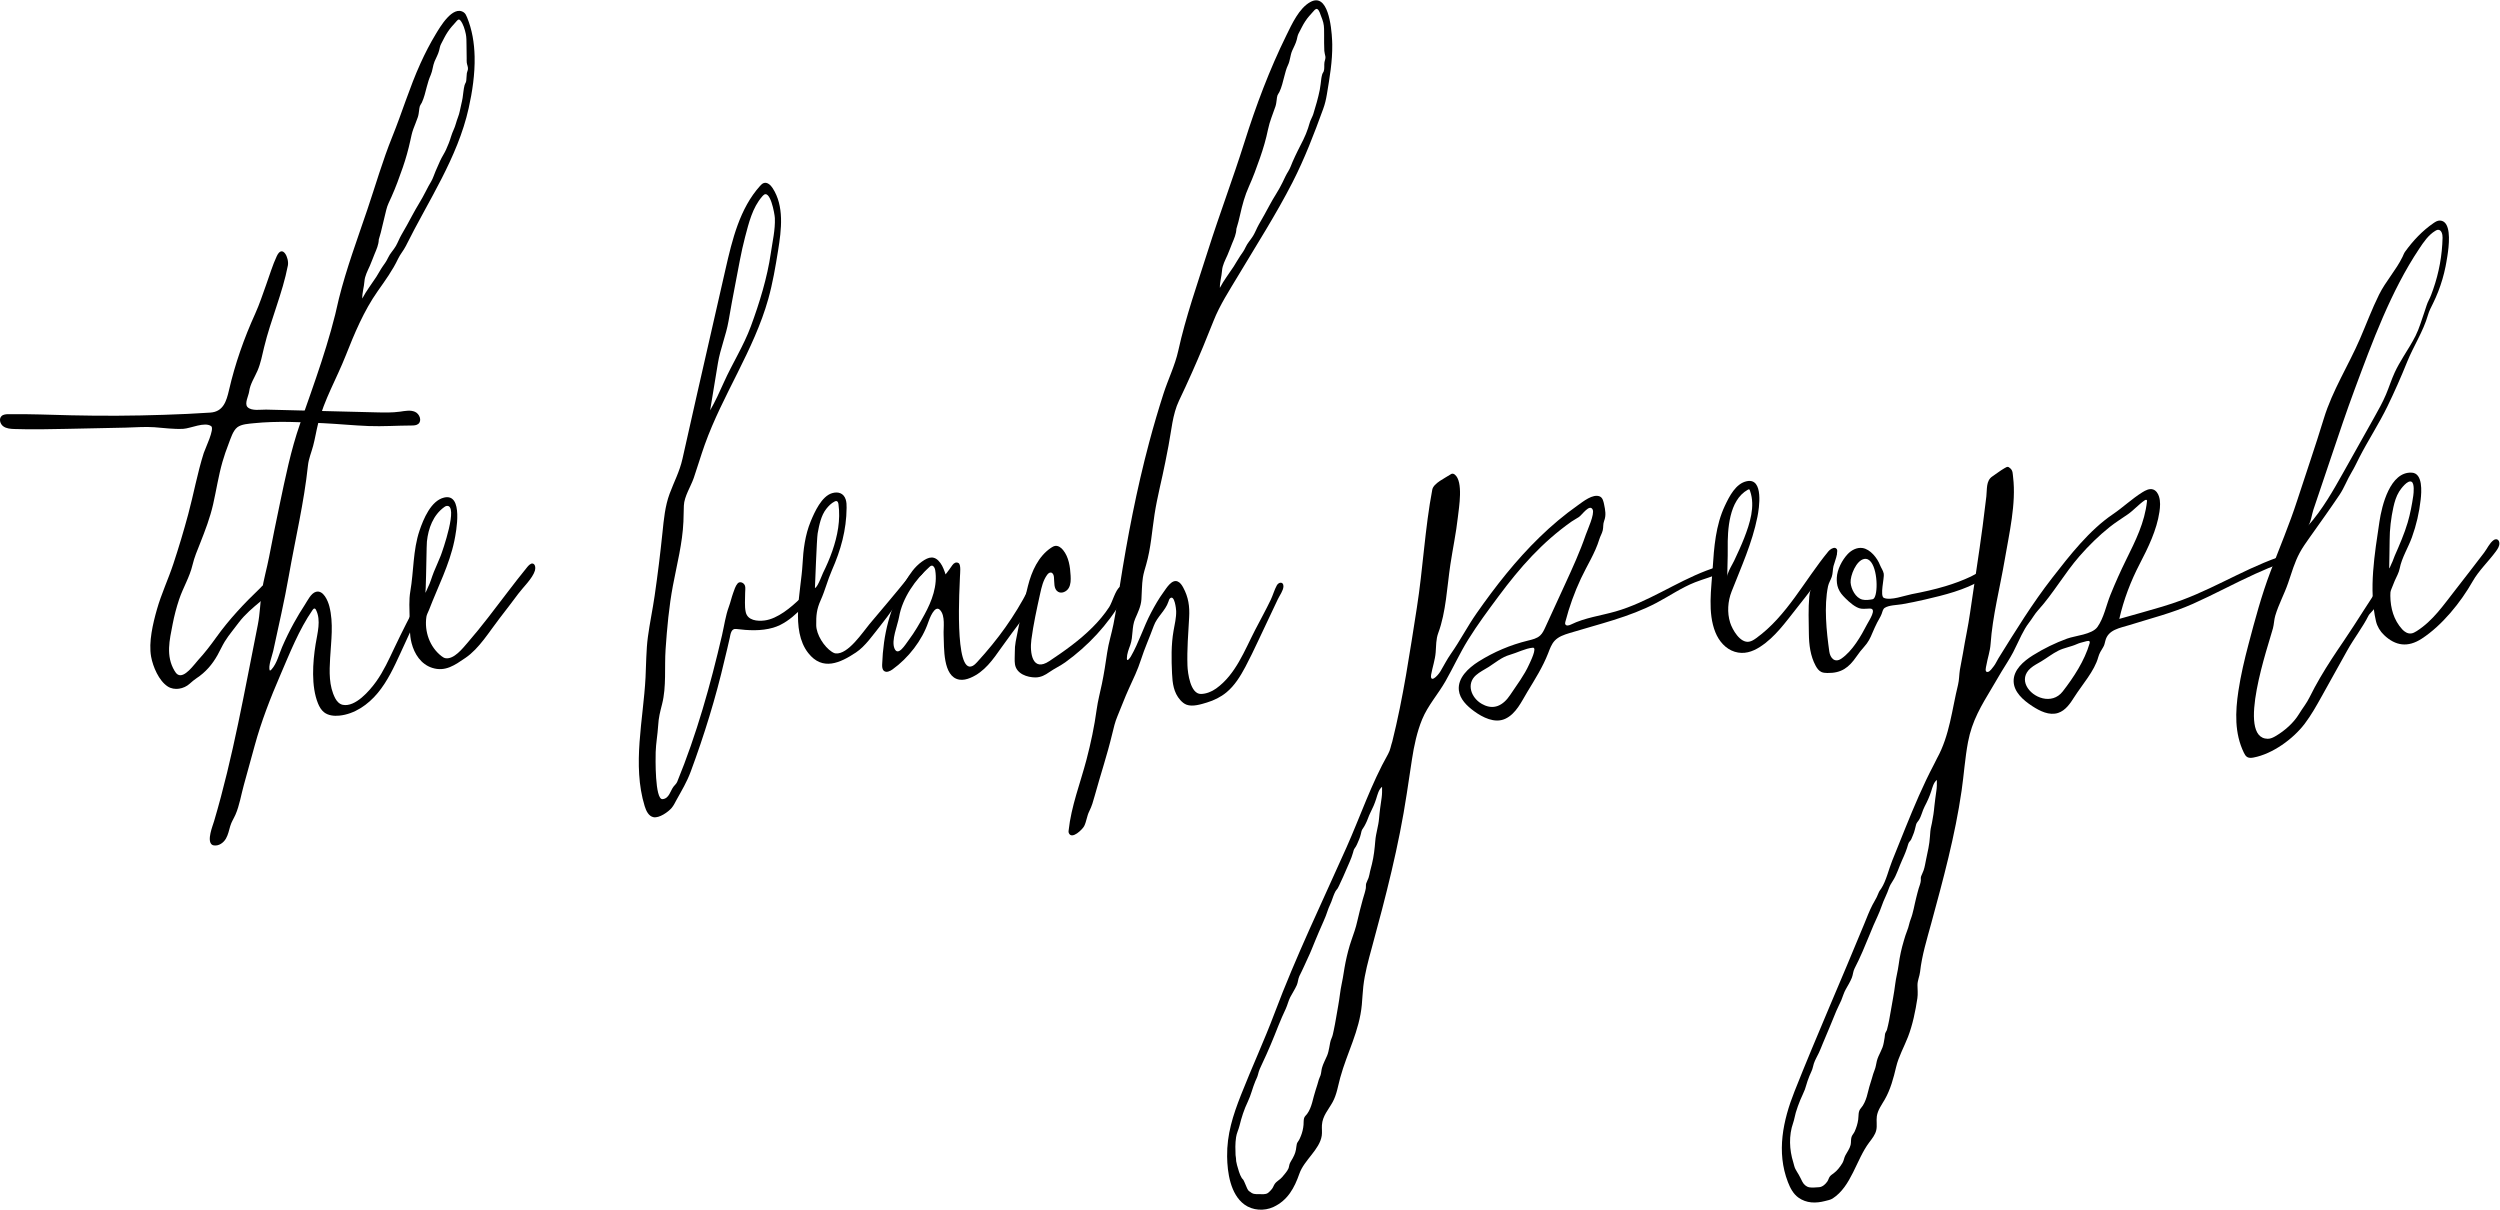 <?xml version="1.0" encoding="UTF-8" standalone="no"?>
<svg
   xmlns:dc="http://purl.org/dc/elements/1.1/"
   xmlns:cc="http://creativecommons.org/ns#"
   xmlns:rdf="http://www.w3.org/1999/02/22-rdf-syntax-ns#"
   xmlns:svg="http://www.w3.org/2000/svg"
   xmlns="http://www.w3.org/2000/svg"
   xmlns:sodipodi="http://sodipodi.sourceforge.net/DTD/sodipodi-0.dtd"
   xmlns:inkscape="http://www.inkscape.org/namespaces/inkscape"
   version="1.1"
   id="svg2"
   xml:space="preserve"
   width="912.68"
   height="441.627"
   viewBox="0 0 912.68 441.627"
   sodipodi:docname="../thebeachpeople_logo_white.html"><defs
     id="defs6" /><sodipodi:namedview
     pagecolor="#ffffff"
     bordercolor="#666666"
     borderopacity="1"
     objecttolerance="10"
     gridtolerance="10"
     guidetolerance="10"
     inkscape:pageopacity="0"
     inkscape:pageshadow="2"
     inkscape:window-width="640"
     inkscape:window-height="480"
     id="namedview4" /><g
     id="g10"
     inkscape:groupmode="layer"
     inkscape:label="ink_ext_XXXXXX"
     transform="matrix(1.333,0,0,-1.333,0,441.627)"><g
       id="g12"
       transform="scale(0.1)"><path
         d="m 485.176,1426.62 c 0.297,0.03 0.621,0.01 0.914,0.06 -0.117,-0.2 -0.383,-0.38 -0.445,-0.58 -0.055,0.23 -0.325,0.35 -0.469,0.52 z m 664.644,743.07 c -2.02,6.56 -6.99,12.74 -13.33,15.51 -12.65,5.52 -27.15,2.32 -40.82,0.42 -21.65,-3 -43.62,-2.46 -65.47,-1.92 -67.329,1.69 -134.657,3.37 -201.989,5.05 -33.148,0.83 -66.293,1.65 -99.438,2.48 -14.16,0.35 -39.941,-4.64 -50.953,7 -8.965,9.48 3.078,30.97 4.582,42.66 2.645,20.55 14.883,38.33 22.907,57 8.781,20.45 12.808,42.56 18.039,64.2 18.187,75.3 50.433,147.9 65.086,223.79 3.925,20.33 -14.684,59.41 -30.461,25.54 -11.618,-24.94 -19.278,-51.31 -28.629,-77.1 -9.692,-26.71 -18.524,-54.25 -30.262,-80.12 -30.648,-67.54 -55.211,-137.24 -71.848,-209.45 -7.054,-30.62 -15.746,-59.25 -51.082,-61.71 -42.32,-2.93 -84.761,-4.67 -127.156,-6.1 -84.82,-2.86 -169.73,-3.3 -254.574,-1.31 -56.93,1.33 -113.848,3.75 -170.785,3.08 -6.836,-0.08 -14.355,-0.47 -19.332,-5.15 -7.863,-7.41 -4.129,-21.62 4.57,-28.03 8.703,-6.4 20.203,-7.13 30.996,-7.49 47.164,-1.57 94.367,-0.59 141.539,0.4 54.145,1.13 108.285,2.27 162.434,3.4 26.078,0.55 52.969,2.94 78.937,1.09 26.285,-1.87 52.567,-5.78 79.137,-4.38 20.02,1.06 58.789,20.04 76.477,7.33 9.988,-7.22 -16.614,-61.85 -20.301,-73.45 -17.449,-54.9 -27.563,-111.97 -42.528,-167.61 -12.289,-45.68 -25.871,-91.02 -40.707,-135.94 -13.863,-41.95 -33.015,-82.37 -45.031,-124.88 -10.879,-38.23 -23.187,-89.49 -15.961,-129.38 4.965,-27.42 21.246,-65.98 45.524,-81.68 18.222,-11.79 44.324,-6.89 60.023,7.49 5.723,5.25 12.801,11.13 18.777,15.06 24.856,16.34 43.231,37.7 57.75,63.72 6.731,12.05 12.325,24.73 19.473,36.52 6.106,10.08 13.289,19.45 20.465,28.78 6.059,7.89 12.117,15.8 18.184,23.69 17.82,23.21 37.664,39.57 59.843,58.09 5.434,4.54 12.907,9.24 17.309,14.84 4.023,5.11 3.39,14.72 0.84,20.89 -1.899,4.61 -3.453,8.35 -8.434,8.29 -5.203,-0.05 -7.25,-4.32 -10.984,-7.89 -43.969,-42.01 -84.918,-85.53 -120.449,-135.1 -15.473,-21.59 -31.657,-42.76 -49.696,-62.28 -10.262,-11.1 -37.429,-50.76 -55.777,-39.26 -3.75,2.36 -6.356,6.13 -8.625,9.93 -24.5,40.97 -13.723,84.16 -5.25,127.95 4.426,22.85 10.332,45.59 17.726,67.66 11.063,33.01 28.922,61.11 36.844,94.98 4.774,20.37 13.117,39.7 20.809,59.16 13.851,35.06 27.172,69.79 35.551,106.66 8.761,38.57 14.589,77.8 25.484,115.88 4.812,16.84 10.609,33.39 16.937,49.72 5.274,13.62 11.778,35.87 23.84,45.12 11.352,8.72 31.637,9.7 45.282,11.11 62.472,6.46 129.375,3.08 192.05,-0.04 40.688,-2.04 81.254,-6.1 121.967,-7.68 39.22,-1.52 78.24,1.33 117.41,1.46 6.56,0.02 13.65,0.22 18.78,4.29 5.39,4.29 6.31,11.19 4.3,17.71"
         style="fill:#000000;fill-opacity:1;fill-rule:nonzero;stroke:none"
         id="path14" /><path
         d="m 1037.42,2657.13 c -0.04,-1.37 0.33,1.05 0,0 v 0"
         style="fill:#000000;fill-opacity:1;fill-rule:nonzero;stroke:none"
         id="path16" /><path
         d="m 907.859,1598.8 c -0.129,-0.52 -0.312,-0.96 -0.492,-1.41 0.156,0.47 0.356,0.93 0.492,1.41 z m 372.921,1514.58 c 0.01,0.04 0.03,0.08 0.04,0.12 -0.02,-0.06 -0.03,-0.13 -0.05,-0.2 0.01,0.03 0.01,0.05 0.01,0.08 z m -49.85,121.96 c 0.72,1.09 1.45,2.09 2.17,2.95 -0.75,-0.97 -1.44,-1.97 -2.17,-2.95 z m 47.65,-122.69 c -0.59,-3.88 -0.61,-8 -0.97,-11.92 -0.39,-4.26 -0.24,-9.43 -1.8,-13.18 -1.15,-2.78 -2.61,-4.53 -3.41,-7.61 -2.98,-11.44 -3.61,-23.5 -5.46,-35.18 -1.92,-12.11 -5.47,-23.81 -7.67,-35.85 -2.08,-11.43 -7.61,-22.46 -10.57,-33.94 -3.17,-12.27 -9.67,-23.32 -13.28,-35.65 -3.58,-12.21 -8.58,-24.75 -13.89,-36.36 -4.67,-10.18 -11.24,-19.69 -15.97,-30.02 -4.34,-9.46 -8.38,-19.02 -12.57,-28.54 -4.08,-9.25 -7.03,-19.96 -12.22,-28.58 -4.93,-8.21 -9.97,-17.32 -14.38,-26.27 -11.21,-22.75 -25.34,-43.57 -37.12,-65.96 -9.51,-18.09 -19.39,-35.78 -29.71,-53.46 -5.8,-9.93 -9.74,-20.96 -15.4,-30.84 -6.53,-11.41 -15.9,-20.18 -21.47,-32.4 -4.34,-9.52 -9.26,-15.91 -14.91,-23.98 -6.16,-8.81 -11.15,-18.87 -17.04,-27.94 -12.86,-19.8 -27.69,-38.55 -38.568,-59.56 -0.418,15.93 4.805,31.13 5.906,46.88 1.086,15.47 8.812,29.05 14.992,43.08 4.59,10.4 8.31,21.27 12.73,31.86 5.38,12.91 11.28,25.75 11.62,39.9 4.13,12.73 7.21,25.39 10.16,38.49 3.22,14.31 7.13,28.43 10.33,42.71 2.8,12.45 9.08,24.1 14.25,35.67 11.79,26.38 21.63,53.48 31.07,80.7 8.32,24 15,48.21 20.48,73.03 2.45,11.14 4.37,21.28 8.31,32.01 3.99,10.88 8.66,21.62 12.36,32.6 1.96,5.82 2.59,11.95 3.41,18.04 0.54,4 0.81,8.57 2.17,12.3 1.19,3.31 3.78,6.07 5.27,9.24 6.23,13.29 9.86,28.92 13.57,43.23 3.01,11.59 6.17,21.95 10.91,32.69 5.15,11.66 5.5,25.02 10.39,36.78 4.25,10.25 9.88,19.55 12.63,30.42 1.63,6.42 2.14,11.65 5.22,17.49 3.16,5.99 6.25,12.13 9.37,18.08 5.38,10.26 11.95,20.31 19.49,29.13 3.25,3.8 7.04,8.17 10.66,11.97 4.14,4.35 8.06,11.52 13.18,5.62 7.86,-9.09 12.69,-25.72 15.1,-37.41 1.96,-9.53 1.77,-19.22 1.89,-28.88 0.16,-12.72 0.32,-25.43 0.48,-38.15 0.04,-3.72 -0.24,-7.62 0.21,-11.32 0.71,-5.92 3.89,-11.84 3.3,-17.8 -0.37,-3.71 -2.48,-7.38 -3.05,-11.12 z m 21.28,45.44 c -0.85,37.11 -6.81,73.68 -20.66,107.37 -2.12,5.16 -4.47,10.62 -9.1,13.74 -30.21,20.35 -65.37,-40.97 -76.53,-59.37 -15.67,-25.85 -29.46,-52.8 -41.97,-80.3 -29.87,-65.67 -50.41,-134.78 -77.43,-201.48 -25.98,-64.15 -45.77,-132.96 -68.04,-198.89 -27.126,-80.29 -57.278,-161.26 -77.833,-243.49 -25.016,-116.96 -67.469,-231.45 -106.699,-343.82 -25.188,-72.13 -40.039,-146.79 -55.813,-221.45 -10.023,-47.42 -19.609,-94.94 -28.758,-142.54 -6.004,-31.2 -15.007,-61.8 -19.828,-93.24 -4.754,-31.01 -4.89,-61.81 -11.101,-92.81 -36,-179.73 -67.496,-360.9 -119.703,-537.58 -3.856,-13.07 -20.399,-52.91 -6.192,-64.339 1.559,-1.25 3.551,-1.84 5.527,-2.153 13.336,-2.168 26.442,7.012 33.137,18.762 6.071,10.64 8.309,22.46 11.707,34.08 3.446,11.77 9.719,20.74 14.496,31.71 10.828,24.83 15.465,54.65 22.743,80.76 10.003,35.9 19.898,71.83 29.679,107.78 18.078,66.4 43.156,130.66 70.418,193.76 26.16,60.56 50.731,123.67 88.356,178.15 1.312,1.9 3.152,4.03 5.437,3.66 1.852,-0.29 3.008,-2.12 3.844,-3.79 14.238,-28.66 3.867,-62.62 -1.188,-94.22 -7.851,-49.08 -12.519,-115.06 6.614,-161.9 3.754,-9.19 8.855,-18.16 16.672,-24.26 11.5,-8.99 27.207,-10.55 41.73,-9.1 41.629,4.15 78.675,29.95 105.345,62.18 26.67,32.23 44.45,70.73 61.93,108.74 17.09,37.14 34.17,74.28 51.26,111.42 8.06,17.53 16.21,35.36 18.91,54.45 -9.36,-1.65 -15.13,-10.87 -19.66,-19.22 -23.58,-43.49 -45.98,-87.61 -67.16,-132.32 -14.99,-31.62 -29.49,-63.75 -49.89,-92.19 -17.56,-24.47 -56.715,-70.46 -91.301,-63.46 -9.118,1.85 -16.153,9.34 -20.5,17.57 -17.93,33.92 -16.258,73.52 -14.149,110.62 2.676,47.05 9.781,95.17 -2.144,141.62 -3.766,14.67 -16.227,45.3 -36.664,39.68 -13.676,-3.77 -23.227,-24.49 -30.282,-35.24 -10.75,-16.39 -20.863,-33.21 -30.308,-50.39 -11.785,-21.41 -22.532,-43.39 -32.196,-65.85 -8.507,-19.77 -13.875,-43.81 -28.265,-60.37 -1.598,-1.82 -2.774,-3.3 -5.063,-4.03 -5.992,10.05 6.45,41.72 9.039,53.77 14.789,68.88 30.645,136.89 42.821,206.3 17.554,100.09 41.711,200.78 52.277,301.48 1.984,18.96 9.305,35.59 14.168,53.81 5.453,20.43 8.625,41.39 13.84,61.88 16.402,64.5 50.711,122.99 75.027,184.59 24.067,60.95 49.973,123.35 87.84,177.21 20.18,28.69 41.13,57.31 56.04,89.04 5.83,12.39 15.12,22.66 21.2,34.91 61.4,123.81 141.67,240.74 172.16,377.73 9.94,44.62 17.3,93.28 16.21,141.03"
         style="fill:#000000;fill-opacity:1;fill-rule:nonzero;stroke:none"
         id="path18" /><path
         d="m 1168.47,1812.6 c 0.23,8.69 0.47,14.99 0.72,17.37 3.86,36.13 17.05,72.25 47.4,94.27 2.05,1.49 4.25,2.93 6.75,3.24 33.38,4.03 -11.66,-124.48 -16.41,-136.54 -5.86,-14.87 -12.62,-29.37 -18.68,-44.16 -5.81,-14.17 -9.54,-29.7 -16.65,-43.28 -1.13,-2.15 -5.75,-13.95 -6.9,-14.18 1.8,0.37 2.74,84.99 3.77,123.28 z m 290.2,-42.91 c -5.11,0.92 -11.25,-5.51 -14.29,-9.22 -36.89,-45.11 -71.28,-92.18 -107.08,-138.14 -18.51,-23.77 -37.4,-47.28 -57.17,-70.02 -12.95,-14.9 -36.89,-45.64 -59.93,-41.94 -4.05,0.65 -7.6,3.02 -10.86,5.52 -32.55,24.96 -47.45,67.83 -41.54,108.02 0.94,6.4 4.86,12.66 7.2,18.79 24.01,62.72 55.71,123.2 69.4,189.42 4.88,23.61 25.67,130.97 -28.15,118.22 -36.11,-8.57 -56.74,-59.2 -67.32,-90.56 -18.19,-53.84 -15.58,-111.04 -25.15,-166.14 -4.17,-23.98 -2.25,-48.9 -1.94,-73.31 0.28,-22.9 -0.35,-46.43 5.36,-68.53 7.7,-29.84 25.68,-57.95 56.42,-67.81 36.33,-11.66 62.67,8.03 91.13,27.29 37.72,25.52 65.67,72.58 93.28,108.11 17.3,22.27 34.38,44.71 51.23,67.33 13.47,18.07 39.08,41.94 45.67,63.35 1.84,6.1 1.93,18.14 -6.26,19.62"
         style="fill:#000000;fill-opacity:1;fill-rule:nonzero;stroke:none"
         id="path20" /><path
         d="m 1792.38,1075.77 c 0.04,0 0.07,0 0.1,0 -0.01,-0.02 -0.04,-0.02 -0.04,-0.04 -0.02,0.02 -0.05,0.03 -0.06,0.04 z m 78.28,835.2 c 0.04,0.95 0.09,1.9 0.14,2.85 -0.01,-0.03 0,-0.06 0,-0.09 -0.02,-0.92 -0.11,-1.84 -0.14,-2.76 z m 216.71,863.88 c 0.7,0.81 1.42,1.61 2.15,2.41 19.48,21.24 32.17,-50.25 32.61,-61.48 1.28,-32.35 -6.47,-64.25 -11.06,-96.06 -9.7,-67.14 -31.22,-136.91 -54.71,-200.45 -19.92,-53.85 -50.55,-101.35 -73.87,-153.42 -11.68,-26.09 -23.36,-51.85 -37.6,-76.64 7.09,43.02 14.17,86.04 21.26,129.06 6.55,39.76 22.34,76.39 29.18,115.71 5.91,34.02 11.98,68 18.69,101.87 8.47,42.79 15.4,85.95 26.6,128.16 10.22,38.51 19.95,80.06 46.75,110.84 z m 141.18,-1078.03 c -3.26,21.96 -31.47,-17.68 -36.72,-22.76 -24.82,-24.01 -62.03,-55.71 -97.68,-60.3 -20.03,-2.58 -46.57,-0.19 -51.76,22.77 -3.75,16.56 -1.46,35.5 -1.67,52.37 -0.08,5.72 1.34,13.85 -0.25,19.41 -2.43,8.55 -13.97,13.99 -20.35,6.81 -5.9,-6.63 -9.39,-18.24 -12.37,-26.55 -4.4,-12.3 -7.06,-24.9 -11.57,-37.08 -9.2,-24.85 -12.7,-51.89 -18.68,-77.64 -31.77,-136.86 -69.62,-272.02 -122.87,-402.03 -2.19,-5.33 -6.55,-8.6 -9.95,-13.03 -8.94,-11.62 -12.05,-33.01 -30.28,-34.4 -21.14,-1.61 -19.16,113.45 -18.7,128.86 0.71,24.15 5.31,47.95 6.74,72.05 1.36,23.15 5.26,37.55 10.86,59.6 12.12,47.65 6.18,100.85 9.53,149.74 3.99,58.13 9.25,116.88 20.02,174.17 10.97,58.38 26.25,116.06 28.83,175.69 0.63,14.59 0.67,29.18 1.2,43.75 0.9,25.02 19.03,52.36 27.17,75.98 10.37,30.1 19.24,60.7 29.95,90.69 48.94,136.98 134.94,259.46 174.13,399.54 12.14,43.38 19.61,87.91 26.79,132.38 9.35,57.87 17.05,121.88 -14.92,171.02 -5.41,8.32 -14.38,16.82 -23.88,13.98 -4.25,-1.28 -7.52,-4.62 -10.49,-7.92 -55.74,-61.89 -76.17,-146.94 -94.68,-228.16 -25.9,-113.69 -52.55,-229.97 -78.56,-344.69 -13.19,-58.14 -26.3,-116.29 -39.28,-174.47 -7.82,-35.02 -23.05,-62.87 -35.24,-95.79 -12.5,-33.76 -15.84,-70.13 -19.5,-105.68 -5.97,-58.06 -13.14,-115.99 -21.5,-173.75 -5.46,-37.72 -13.48,-75.02 -18.51,-112.8 -4.85,-36.55 -4.53,-74.07 -6.44,-110.96 -5.93,-115.06 -36.95,-239.42 -2.36,-352.31 3.99,-13.04 10.87,-27.72 24.24,-30.35 15.57,-3.06 40.19,14.2 49.77,25.54 5.57,6.59 9.31,14.81 13.42,22.24 14.2,25.58 28.19,48.78 38.49,76.54 37.18,100.23 68.91,203.01 93.02,307.18 4.61,19.94 9.93,39.63 14.07,59.61 2.14,10.32 3.84,26.09 17.48,24.38 33.44,-4.17 68.49,-6.07 101.24,3.45 26.19,7.62 48.86,24.74 68.38,43.27 13.55,12.87 45.94,39.11 42.88,59.65"
         style="fill:#000000;fill-opacity:1;fill-rule:nonzero;stroke:none"
         id="path22" /><path
         d="m 2449.02,1650.8 c 0.08,0.12 0.15,0.24 0.22,0.35 -0.04,-0.06 -0.07,-0.14 -0.11,-0.21 -0.04,-0.04 -0.08,-0.09 -0.11,-0.14 z m -202.34,75.64 c -4.66,-10.89 -10.45,-22.78 -14.81,-23.85 0.13,0.03 4.96,135.9 7.47,149.67 4.15,22.77 9.29,48.94 23.64,67.14 6.36,8.06 13.47,15.4 22.75,20.12 1.71,0.87 3.63,1.67 5.5,1.23 3.41,-0.79 4.61,-4.96 5.09,-8.43 6.01,-43.26 -2.58,-87.27 -16.74,-128.14 -7.17,-20.69 -15.94,-40.81 -25.65,-60.43 -1.3,-2.64 -4,-9.73 -7.25,-17.31 z m 284.19,44.38 c -4.09,-0.44 -11.47,-3.73 -13.82,-6.61 -9.98,-12.24 -18.53,-19.2 -28.43,-31.51 -35.01,-43.53 -71.24,-86.04 -107.22,-128.76 -18.13,-21.54 -58.81,-84.18 -92.83,-80.4 -3.64,0.4 -6.98,2.18 -10.07,4.15 -21.46,13.74 -42.75,47.28 -43.08,73.04 -0.33,26.41 1,43.75 12.23,68.58 12.09,26.77 18.97,55.24 30.77,82.08 24.36,55.39 39.69,109.8 40.19,171.02 0.07,7.73 -0.1,15.61 -2.52,22.95 -5.7,17.36 -20.8,21.92 -37.21,17.05 -28.65,-8.48 -47.87,-51.47 -58.37,-76.74 -15.66,-37.7 -20.5,-77.82 -22.64,-118.2 -3.81,-71.72 -33.71,-179.74 15.62,-242.79 39.2,-50.12 87.78,-27.08 130.74,1.43 25.73,17.06 46.69,48.29 65.87,72.01 26.17,32.35 48.67,67.19 73.55,100.43 7.57,10.13 16.32,18.98 24.25,28.79 5.44,6.72 14,7.75 18.53,15.08 3.44,5.58 9.16,8.37 10.67,14.84 1.4,5.95 3.14,14.57 -6.23,13.56"
         style="fill:#000000;fill-opacity:1;fill-rule:nonzero;stroke:none"
         id="path24" /><path
         d="m 2456.73,1596.78 c -0.04,-1.22 1.25,2.96 0,0 v 0"
         style="fill:#000000;fill-opacity:1;fill-rule:nonzero;stroke:none"
         id="path26" /><path
         d="m 2419.4,1534.61 c 0.13,2.34 0.23,4.67 0.4,7 -0.12,-2.33 -0.26,-4.66 -0.4,-7 z m 119.73,222.44 c 0.25,0.26 0.5,0.5 0.75,0.76 -0.25,-0.25 -0.5,-0.51 -0.75,-0.76 z m 13.99,6.76 c 4.37,-0.92 7.32,-7.1 8.15,-12.17 7,-42.48 -9.22,-84.84 -29.25,-121.54 -13.2,-24.18 -26.93,-48.26 -43.51,-70.3 -9,-11.96 -28.87,-45.82 -38.69,-22.98 -9.61,22.37 8.51,63.61 12.5,86.54 9.09,52.23 44.78,102.97 83.95,137.68 1.21,1.07 2.48,2.16 4.03,2.62 0.99,0.3 1.94,0.33 2.82,0.15 z m 273,-55.49 c -5.4,2.6 -6.84,-4.45 -9.38,-9.37 -38.5,-74.6 -83.4,-136.6 -139.89,-198.39 -3.9,-4.27 -7.92,-8.63 -13.07,-11.27 -51.42,-26.45 -35.25,222.01 -34.66,245.53 0.19,7.57 3.27,31.64 -3.84,36.03 -6.77,4.18 -13.23,-0.29 -16.77,-5.29 -6.17,-8.74 -12.08,-17.37 -18.81,-25.69 -3.66,10.83 -7.41,21.85 -14.11,31.1 -15.78,21.77 -31.87,17.46 -51,3.71 -20.12,-14.47 -33.23,-34.35 -45.83,-55.52 -42.18,-70.88 -59.74,-143.82 -62.74,-225.53 -0.24,-6.59 -0.01,-14.25 5.24,-18.26 6.66,-5.08 16.2,-0.62 23.01,4.27 43.24,31.01 81.09,79.29 98.18,129.77 2.62,7.75 17.38,48.2 31.78,33.3 15.47,-16.01 9.15,-48.92 10.12,-68.87 1.64,-33.25 -2.97,-114.61 43.03,-122.16 10.17,-1.67 20.62,0.89 30.13,4.87 38.77,16.16 61.87,50.08 85.08,82.98 18.77,26.61 38.37,52.61 57.98,78.59 14.94,19.79 43.64,46.5 40.6,74.06 -0.27,2.48 -12.9,15.11 -15.05,16.14"
         style="fill:#000000;fill-opacity:1;fill-rule:nonzero;stroke:none"
         id="path28" /><path
         d="m 3078.26,1703.16 c -1.22,4.69 -4.5,6.62 -11.28,2.37 -11.76,-7.37 -20.91,-42.38 -29.08,-54.92 -13.13,-20.15 -28.77,-38.57 -45.74,-55.59 -35.41,-35.52 -76.59,-64.75 -118.21,-92.48 -46.82,-31.18 -54.03,22.77 -49.31,58.63 5.58,42.4 14.81,84.21 24.02,125.96 3.96,17.92 8.16,36.41 18.94,51.26 2.61,3.59 6.41,7.26 10.8,6.59 5.16,-0.79 7.5,-6.88 8.05,-12.07 1.56,-14.57 -1.3,-32.95 11.23,-40.56 9.86,-5.99 23.52,0.33 29.3,10.33 5.78,9.99 5.74,22.21 5.14,33.74 -1.29,24.72 -4.98,50.78 -20.52,70.04 -5.28,6.54 -12.87,12.44 -21.22,11.51 -4.31,-0.49 -8.2,-2.75 -11.81,-5.17 -34.66,-23.31 -53.2,-64.29 -63.35,-104.8 -12.52,-49.94 -23.92,-101.72 -33.53,-152.27 -1.82,-9.54 -2.48,-19.12 -2.36,-28.79 0.14,-10.72 -1.25,-22.66 0.42,-33.24 4.16,-26.44 33.74,-36 56.5,-36 14.97,0.38 25.78,6.28 37.87,14.74 13.67,9.59 30.01,17.03 43.56,26.82 62.49,45.17 116.41,102.86 155.03,169.69 2,3.45 8.05,24.61 5.55,34.21"
         style="fill:#000000;fill-opacity:1;fill-rule:nonzero;stroke:none"
         id="path30" /><path
         d="m 3471.29,2696.64 c 0.29,0.54 0.57,1.06 0.85,1.59 -0.28,-0.53 -0.55,-1.06 -0.85,-1.59 z m -369.41,-808.06 c -0.13,-0.61 -0.21,-1.28 -0.34,-1.88 -0.17,-0.75 -0.37,-1.43 -0.55,-2.16 0.3,1.34 0.61,2.69 0.89,4.04 z m 232.85,818.44 c -1,-3.39 -2,-6.8 -2.98,-10.2 0.07,0.24 0.11,0.5 0.18,0.74 0.86,3.17 1.83,6.32 2.8,9.46 z m 113.34,325.1 c -0.79,-2.55 -1.51,-5.12 -2.25,-7.68 0.47,1.89 0.99,3.84 1.62,5.9 0.18,0.59 0.44,1.18 0.63,1.78 z m -37.05,-396.74 c -4.19,-9.38 -9.39,-15.86 -14.81,-23.86 -6.17,-9.1 -11.38,-19.06 -17.41,-28.31 -12.67,-19.45 -27.24,-37.91 -37.94,-58.58 -0.34,15.93 4.8,31.09 5.9,46.85 1.08,15.47 8.8,29.06 14.99,43.09 4.59,10.39 8.3,21.26 12.73,31.86 5.39,12.92 11.26,25.75 11.64,39.91 4.17,12.9 7.28,25.78 10.28,39.05 6.06,26.88 12.74,51.88 24.09,77.02 11.51,25.5 20.99,51.71 30.22,78.03 8.97,25.6 16.64,51.54 22.04,78.14 4.47,22.09 13.15,41.62 20.32,62.96 1.96,5.83 2.58,11.96 3.41,18.05 0.54,3.97 0.76,8.62 2.16,12.29 1.25,3.28 3.75,6.1 5.27,9.24 6.23,12.77 9.58,28.18 13.26,42.01 2.93,11.04 5.4,21.68 10.32,31.82 5.99,12.34 5.96,26.86 11.48,39.36 4.41,10.02 9.74,19.24 12.46,29.94 1.63,6.45 2.15,11.67 5.24,17.54 3.15,5.97 6.27,12.07 9.34,18.03 5.17,10.04 11.69,20.24 19.12,28.8 2.88,3.31 6.23,7.19 9.39,10.58 3.36,3.62 8.47,11.23 12.93,9.11 5.77,-2.74 8.58,-14.73 10.72,-19.86 2.3,-5.53 4.39,-11.45 5.9,-17.27 2.91,-11.25 2.16,-23.57 2.31,-35.06 0.17,-14.02 -0.35,-28.24 0.53,-42.24 0.33,-5.27 1.97,-10.16 2.9,-15.36 1.08,-5.97 -1.49,-9.77 -2.47,-15.6 -1.32,-7.87 0.63,-17.81 -2.01,-25.27 -1.11,-3.11 -3.31,-4.96 -4.24,-8.5 -0.92,-3.49 -1.82,-7.01 -2.3,-10.58 -1.43,-10.57 -2.25,-21.23 -4.35,-31.72 -4.5,-22.51 -10.9,-44.16 -17.62,-66.01 -2.14,-6.96 -6,-12.97 -8.51,-19.8 -2.3,-6.27 -3.77,-12.61 -5.87,-18.9 -3.49,-10.36 -8.12,-22.09 -13.04,-31.8 -10.14,-20 -20.32,-39.66 -29.3,-60.29 -3.66,-8.42 -6.74,-17.99 -11.42,-25.37 -6.22,-9.8 -11.22,-20.77 -16.2,-31.27 -10.29,-21.78 -24.44,-41.2 -35.55,-62.52 -9.34,-17.89 -19.38,-35.25 -29.39,-52.81 -5.74,-10.08 -9.81,-21.44 -15.8,-31.2 -6.74,-10.99 -15.36,-19.53 -20.72,-31.5 z m -284.81,-917.22 c 0.01,-0.4 0.02,-0.8 0.02,-1.2 0,0.4 -0.02,0.8 -0.02,1.2 z m -33.53,-285.99 c -0.43,-0.79 -0.84,-1.56 -1.29,-2.34 0.44,0.78 0.86,1.56 1.29,2.34 z m 163.86,195.84 c -0.13,-0.53 -0.31,-0.96 -0.49,-1.41 0.16,0.47 0.36,0.92 0.49,1.41 z m 391.79,1573.78 c -1.76,39.53 -11.64,132.21 -59.76,105.69 -30.82,-16.98 -50.44,-60.44 -65.32,-90.7 -46.44,-94.39 -83.59,-193.18 -115.16,-293.45 -31.33,-99.49 -68.33,-197.13 -99.85,-296.64 -28.47,-89.87 -61.18,-182.31 -81.32,-274.21 -8.69,-39.64 -28.09,-79.09 -40.54,-117.85 -14.16,-44.07 -27.22,-88.49 -39.14,-133.22 -34.36,-128.86 -59.77,-260.77 -80.37,-392.5 -5.5,-35.14 -10.45,-70.39 -17.4,-105.29 -5.2,-26.11 -13.4,-51.64 -17.23,-77.78 -4.19,-28.66 -8.57,-57.45 -14.46,-85.81 -4.84,-23.31 -11.08,-46.39 -14.3,-70.02 -6.3,-46.26 -15.96,-92.01 -27.8,-137.16 -17.04,-64.98 -41.86,-127.36 -49.05,-194.62 -0.21,-2.09 -0.42,-4.26 0.37,-6.21 8.14,-20.2 38.19,10.25 42.31,18.65 6.33,12.91 7.42,27.77 13.79,40.37 7.11,14.03 10.85,27.42 15.03,42.61 15.57,56.55 34.16,112.03 47.87,169.25 3.93,16.41 7.72,32.95 14.31,48.49 10.69,25.18 19.9,50.84 31.35,75.74 11.92,25.92 24.34,51.73 33.05,78.96 10.15,31.78 23.77,61.4 35.08,92.75 9.01,24.97 31.91,41.44 40.14,66.27 1.13,3.44 2.05,7.24 4.84,9.54 12.06,9.92 16.3,-29.36 16.44,-35.06 0.46,-18.32 -4.08,-36.34 -7.2,-54.27 -6.71,-38.53 -5.9,-77.84 -4.12,-116.75 1.2,-26.49 4.26,-52.41 22.73,-72.97 4.78,-5.33 10.42,-10.12 17.13,-12.62 16.59,-6.15 39.45,1.09 55.82,6.08 19.24,5.85 37.64,14.85 53.21,27.69 22.58,18.63 38.23,44.22 52.02,70.05 12.33,23.09 23.51,46.79 34.69,70.46 12.13,25.69 24.27,51.38 36.4,77.07 5.92,12.53 11.83,25.06 17.75,37.59 4.73,10.01 15.18,23.94 15.35,35.16 0.23,13.71 -12.88,12.22 -18.09,2.86 -6.66,-11.97 -10.57,-26.71 -16.54,-39.24 -13.48,-28.25 -28.76,-55.57 -43.1,-83.37 -28.86,-56.01 -53.32,-121.81 -106.58,-159.9 -11.86,-8.48 -27.03,-14.78 -41.66,-14.96 -28.93,-0.35 -36.24,57.35 -36.92,77.93 -1.45,43.91 2.18,88.04 4.62,131.86 1.67,29.84 -1.79,55.03 -16.34,81.84 -3.56,6.55 -7.95,13.18 -14.73,16.27 -16.3,7.44 -31.27,-18.38 -39.05,-29 -12.98,-17.72 -23.88,-36.89 -34.14,-56.27 -20.57,-38.85 -33.51,-82.11 -55.36,-119.96 -1.99,-3.45 -11.13,-16.76 -10.97,-5.07 0.18,12.74 5.13,24.57 9.34,36.39 8.4,23.64 3.53,49.1 13.42,72.02 7.47,17.34 15.68,33.51 17.1,52.63 1.48,20.07 0.97,40.38 4.06,60.32 1.86,12.03 5.62,23.67 8.98,35.37 13.07,45.59 15.79,91.47 22.99,137.97 7.4,47.89 20.07,94.75 29.35,142.28 2.92,14.98 5.84,29.96 8.77,44.94 8.05,41.26 10.89,86.08 28.84,123.73 12.15,25.47 23.96,51.1 35.44,76.87 20.75,46.61 40.31,93.73 58.95,141.22 17.18,43.79 43.91,84.48 67.98,124.8 50.3,84.27 103.37,167 148.15,254.43 33.61,65.71 59.28,132.83 84.26,201.52 5.02,13.46 7.9,26.39 10.25,40.48 7.52,45.26 15.32,89.98 14.65,136.16 -0.04,2.79 -0.14,6.39 -0.33,10.59"
         style="fill:#000000;fill-opacity:1;fill-rule:nonzero;stroke:none"
         id="path32" /><path
         d="m 3386.12,2686.34 c -0.03,-1.38 0.34,1.03 0,0 v 0"
         style="fill:#000000;fill-opacity:1;fill-rule:nonzero;stroke:none"
         id="path34" /><path
         d="m 4061.14,1382.76 c 0.63,-0.21 1.27,-0.37 1.9,-0.58 2.31,-0.6 -3.02,1.59 -1.9,0.58"
         style="fill:#000000;fill-opacity:1;fill-rule:nonzero;stroke:none"
         id="path36" /><path
         d="m 4037.84,1402.01 c -1,1.37 -1.89,2.79 -2.75,4.23 0.91,-1.41 1.81,-2.84 2.75,-4.23 z m -8.7,19.82 c -3.73,14.54 -0.45,30.02 13.09,41.96 10.28,9.06 22.81,15.08 34.4,22.4 19.05,12.05 36.08,27.14 58.18,33.39 19.9,5.63 42.76,17.79 63.15,19.58 13.04,1.15 -7.31,-39.59 -9.93,-45.43 -13.7,-30.54 -33.55,-56.03 -51.89,-83.7 -18.95,-28.57 -45.59,-44.31 -79.5,-23.8 -13.74,8.3 -23.89,21.52 -27.5,35.6 z m -122.08,-52.84 c -1.04,-1.67 -2.15,-3.23 -3.29,-4.72 1.09,1.58 2.17,3.15 3.29,4.72 z M 3383.83,149.762 c -0.38,7.758 -0.42,15.547 -0.51,22.898 -0.11,8.738 0.83,17.059 1.95,25.75 1.37,10.711 6.76,20.711 9.31,31.219 5.6,22.98 12.6,44.992 22.92,66.359 8.54,17.692 12.67,36.942 20.21,55.121 2.71,6.532 6.06,12.391 7.6,19.153 2.5,11.008 6.71,19.679 11.55,29.828 16.06,33.672 30.36,68.172 43.93,102.988 6.3,16.16 13.35,31.543 20.61,47.262 4.7,10.172 7.14,21.699 12.2,31.621 5.63,11.019 12.95,21.629 18.01,33.18 3.46,7.898 3.35,16.839 7.05,24.668 4.41,9.332 9.15,18.043 13.25,27.722 6.51,15.348 14.34,29.949 20.45,45.66 6.29,16.2 13.28,31.868 19.93,48.059 8.09,19.68 17.79,38.211 24.1,58.551 2.66,8.578 6.88,15.719 9.88,23.961 3.31,9.047 6.8,20.187 11.4,28.5 1.68,3.047 4.03,4.949 5.67,7.566 2.87,4.524 4.81,9.723 7.12,14.543 5.52,11.488 10.81,23.238 15.72,35.027 6.64,15.93 14.66,31.5 19.3,48.243 1.16,4.211 1.85,8.191 4.28,11.66 2.96,4.219 4.78,6.758 6.75,11.429 3.95,9.44 8.07,17.42 10.28,27.44 1.58,7.23 2.03,11.05 6.45,16.87 2.78,3.68 4.52,7.61 6.73,11.73 5.28,9.84 7.86,20.28 12.98,30.3 6.54,12.81 11.8,24.77 16.11,38.42 3.4,10.8 6.77,25.57 16.02,32.75 0.13,-9.82 0.3,-19.87 -1.1,-29.57 -2.8,-19.19 -5.64,-38.29 -7.17,-57.53 -1.62,-20.27 -8.56,-39.9 -10.22,-60.34 -1.75,-21.48 -4.04,-43.28 -9.26,-64.261 -1.66,-6.641 -3.52,-13.359 -5.08,-19.898 -1.46,-6.121 -2.08,-11.969 -4.21,-17.95 -1.83,-5.113 -4.85,-9.972 -6.41,-15.113 -1.32,-4.34 -0.25,-8.476 -0.96,-12.887 -0.71,-4.351 -2.02,-9.25 -3.21,-13.519 -1.45,-5.223 -3.47,-10.992 -4.99,-16.711 -5.3,-20.109 -10.89,-40.231 -15.32,-60.57 -3.77,-17.301 -9.9,-34.52 -15.75,-51.192 -7.06,-20.148 -12.02,-40.258 -16.34,-61.097 -3.98,-19.153 -6.1,-38.68 -10.3,-57.852 -4.4,-20.059 -5.96,-40.629 -9.77,-60.898 -4.23,-22.582 -7.4,-45.411 -12.31,-67.84 -1.42,-6.461 -2.93,-15.082 -5.7,-20.891 -3.91,-8.172 -4.61,-16.351 -6.42,-25.531 -1.54,-7.84 -2.97,-15.461 -6.08,-22.828 -4.53,-10.711 -10.85,-22.032 -13.91,-33.25 -1.79,-6.571 -1.9,-13.75 -3.95,-20.274 -1.27,-4.058 -3.59,-7.816 -4.81,-12.117 -2.75,-9.711 -5.29,-18.723 -8.73,-28.711 -7.27,-21.051 -9.79,-46.859 -23.25,-64.98 -2.77,-3.719 -6.87,-6.809 -8.26,-11.489 -1.61,-5.441 -1.09,-12.781 -1.56,-18.472 -0.83,-10.199 -3.27,-20.59 -7.06,-30.059 -2.35,-5.851 -4.38,-10.801 -8.06,-15.808 -3.22,-4.364 -3.77,-7.532 -4.35,-12.852 -1.49,-13.781 -3.65,-20.68 -10.29,-32.949 -2.71,-4.981 -6.56,-10.461 -8.51,-15.781 -1.4,-3.852 -1.38,-8.219 -3.05,-12.059 -3.69,-8.473 -11.28,-16.223 -17.02,-23.359 -5.9,-7.352 -15.01,-11.191 -20.32,-18.691 -3.08,-4.352 -4.46,-9.691 -7.71,-13.809 -2.83,-3.582 -7.01,-8.25 -10.68,-10.953 -7.19,-5.269 -17.5,-3.348 -26.11,-3.457 -9.4,-0.121 -15.89,-0.191 -23.42,6.648 -6.3,1.609 -10.52,15.961 -13.05,21.141 -1.74,3.59 -3.11,7.941 -5.23,11.309 -0.83,1.301 -3.04,3.031 -4.24,4.922 -6.36,10.059 -9.65,24.019 -13.03,35.379 -1.03,3.48 -1.74,7.129 -2.35,10.82 -0.39,5.68 -0.58,11.36 -1.7,16.852 z M 4674.14,1750.61 c -85.13,-32.36 -161.82,-87.07 -249.61,-112.22 -40.9,-11.72 -84.08,-16.99 -122.22,-35.82 -5.09,-2.52 -12.69,-4.53 -15.23,0.55 -1.11,2.23 -0.52,4.92 0.11,7.34 10.52,40.62 24.82,80.26 42.6,118.26 16.69,35.67 38.76,69.46 50.29,107.37 2.54,8.35 7.6,16.33 9.48,24.82 1.97,8.86 0.35,16.88 3.74,25.57 5.98,15.24 3.15,29.4 -0.16,45.29 -1.58,7.59 -3.69,18.33 -11.86,21.71 -19,7.88 -45.82,-14.28 -60.23,-24.42 -74.27,-52.29 -138.58,-117.35 -195.87,-187.53 -28.5,-34.91 -55.34,-71.14 -81.17,-108.05 -25.17,-35.97 -45.51,-75.71 -70.44,-111.03 -10.81,-15.31 -19.12,-32.14 -28.62,-48.03 -3.65,-6.11 -11.77,-15.85 -17.91,-19.21 -8.33,-4.56 -8.59,4.48 -7.54,10.3 3.63,20.35 10.81,40.14 12.4,60.79 1.39,17.97 0.74,36.21 7.1,53.22 21.24,56.84 24.09,127 33.09,186.88 6.55,43.6 15.81,86.78 20.65,130.63 2.82,25.57 15.49,97.55 -8.56,116.36 -1.78,1.4 -3.96,2.49 -6.23,2.41 -2.49,-0.09 -4.7,-1.53 -6.76,-2.93 -12.87,-8.71 -45.21,-23.15 -48.55,-40.64 -20.09,-105.19 -25.55,-217.32 -42.34,-324.04 -19.26,-122.28 -37.21,-246.02 -67.23,-366.08 -4.1,-11.68 -5.09,-22.83 -11.4,-33.98 -46.32,-81.99 -75.73,-170.02 -113.85,-255.61 -66.79,-149.942 -139.25,-300.11 -196.95,-453.75 -28.41,-75.598 -62.6,-149.411 -92.21,-224.641 -22.08,-56.098 -38.67,-107.797 -37.91,-168.231 0.55,-43.988 8.92,-103.546 47.32,-131.699 22.47,-16.461 54.09,-18.461 79.39,-6.789 39.51,18.238 57.75,52.762 71.17,91.199 13.04,37.403 55.44,65.86 61.25,103.95 1.46,9.613 -0.11,19.421 0.51,29.113 1.65,25.598 17.87,42.117 29.46,63.348 11.22,20.55 14.62,44.582 20.74,66.878 18.87,68.774 52.35,127.141 59.05,199.383 1.56,16.75 2.2,33.578 4.08,50.289 4.05,35.879 13.74,70.86 23.25,105.7 38.29,140.339 74.23,279.429 95.93,423.04 4.71,31.12 9.42,62.23 14.12,93.35 5.47,36.24 13.89,75.58 27.9,109.46 15.68,37.96 43.64,68.77 63.8,104.18 21.39,37.56 39.3,77.04 62.12,113.84 25.59,41.27 54.62,80.27 83.57,119.21 58.72,78.99 118.85,147.17 199.33,204.11 6.53,4.61 13.78,8.04 20.48,12.63 9.04,6.19 29.32,36.95 37.62,20.43 6.11,-12.17 -14.54,-56.47 -18.86,-69.1 -15.79,-46.24 -36.21,-90.72 -56.56,-135.08 -18.13,-39.51 -36.25,-79.01 -54.38,-118.51 -3.68,-8.02 -7.5,-16.25 -13.97,-22.24 -9.02,-8.38 -21.73,-11.13 -33.69,-14.05 -47.57,-11.61 -93.24,-30.96 -134.69,-57.04 -28.52,-17.96 -57.92,-45.35 -54.28,-78.85 2.63,-24.22 22.06,-42.98 41.73,-57.36 23.02,-16.84 56.28,-34.01 84.92,-21.01 29.96,13.59 44.97,47.53 60.99,74.02 20.83,34.45 42.11,67.87 56.84,105.58 4.74,12.18 9.1,24.99 18.03,34.53 10.47,11.17 25.72,16.28 40.36,20.76 80.51,24.69 163.72,43.53 238.25,82.74 35.35,18.61 68.49,41.68 105.64,56.37 24.18,9.57 49.87,15.51 72.9,27.56 4.6,2.41 9.78,6.55 8.56,11.6 -1.54,6.32 -10.57,6.1 -16.81,4.26 -11.05,-3.27 -21.93,-7 -32.68,-11.09"
         style="fill:#000000;fill-opacity:1;fill-rule:nonzero;stroke:none"
         id="path38" /><path
         d="m 4744.69,1768.39 c -6.11,-11.25 -14.19,-25.82 -14.25,-34.73 0.19,25.73 1.66,51.44 1.33,77.18 -0.68,51.4 3.22,131.71 54.47,160.65 5.21,2.94 5.2,1.13 6.93,-3.86 14.31,-41.38 -0.92,-88.5 -16.04,-127.41 -8.22,-21.17 -17.86,-41.75 -27.48,-62.31 -1.23,-2.63 -3,-5.91 -4.96,-9.52 z m 281.14,44.07 c -5.79,1.17 -13.99,-4.07 -18.51,-9.57 -65.7,-79.88 -113.64,-177.08 -197.55,-237.57 -5.91,-4.26 -12.21,-8.41 -19.39,-9.68 -24.77,-4.36 -45.98,33.14 -52.01,52.26 -8.61,27.37 -6.43,58.52 3.98,85.08 26.46,67.52 56.33,132.61 70.72,204.28 4.74,23.57 17.88,107.3 -28.72,97.94 -30.61,-6.15 -48.28,-41.72 -60.37,-67.33 -25.21,-53.36 -29.72,-113.65 -33.46,-171.7 -3.6,-56.05 -14.1,-121.12 7.41,-174.72 9.59,-23.9 27.8,-45.61 53.01,-53.38 25.22,-7.77 48.08,-0.28 69.31,13.39 41,26.41 69.64,67.2 99.53,104.84 33.98,42.76 67.05,86.26 99.19,130.44 5.37,7.38 10.87,15.13 12.46,24.13 0.47,2.68 0.54,5.58 -0.78,7.96 -1.17,2.1 -2.86,3.23 -4.82,3.63"
         style="fill:#000000;fill-opacity:1;fill-rule:nonzero;stroke:none"
         id="path40" /><path
         d="m 5081.14,1686.84 c 0.59,-0.61 -1.24,2.45 0,0 v 0"
         style="fill:#000000;fill-opacity:1;fill-rule:nonzero;stroke:none"
         id="path42" /><path
         d="m 5089.67,1810.73 c 0.65,0.14 1.29,0.23 1.94,0.33 -0.63,-0.1 -1.28,-0.21 -1.94,-0.33 z m 47.11,-126.17 c -1.87,-7.33 -4.69,-12.15 -8.37,-12.75 -9.55,-1.56 -18.26,-3.13 -27.73,-0.91 -18.78,4.42 -31.16,29.12 -32.39,46.64 -1.3,18.82 15.38,60.89 37.39,64.69 30.5,5.22 38.83,-67.48 31.1,-97.67 z m 286.31,57.87 c -8.45,2.64 -18.24,-5.01 -25.13,-8.26 -22.55,-10.68 -45.98,-19.3 -69.86,-26.5 -30.32,-9.14 -61.29,-15.91 -92.38,-21.85 -18.71,-3.57 -57.73,-18.31 -76.23,-10.28 -11.78,5.12 1.63,55.04 -0.43,66.22 -1.72,9.3 -7.12,15.51 -10.29,23.75 -7.4,19.27 -26.46,43.4 -47.91,46.64 -15.05,2.27 -30.2,-5.54 -40.6,-16.65 -15.27,-16.31 -28.78,-42.18 -29.79,-64.61 -0.45,-10 0.31,-19.97 4.04,-29.27 4.53,-11.27 10.58,-18.04 19.13,-26.66 10.25,-10.34 28.51,-26.95 43.47,-28.91 7.6,-1 16.12,0.2 23.82,0.3 20.65,0.38 -1.98,-32.41 -7.63,-43.34 -16.62,-32.16 -39.86,-72.9 -70.41,-93.85 -18.46,-12.62 -30.54,2.37 -32.96,19.48 -7.77,54.91 -14.85,124.3 -3.42,178.95 1.8,8.67 7.25,17.13 10.12,25.55 3.23,9.52 2.47,19.77 4.76,29.46 2.25,9.41 15.86,40 6.6,46.04 -3.5,2.28 -24.08,-22.32 -27.86,-25.55 -1.55,-1.32 -2.82,-6.48 -3.72,-8.43 -2.17,-4.75 -4.57,-9.39 -6.73,-14.14 -6.9,-15.25 -12.16,-29.88 -21.57,-43.91 -7.99,-11.9 -11.67,-22.76 -12.99,-37.15 -3.04,-33.17 -1.53,-68.63 -1.14,-102.01 0.35,-30.17 4.16,-61.15 18.54,-87.67 3.8,-7.01 8.68,-13.96 15.94,-17.24 5.04,-2.27 10.71,-2.56 16.24,-2.65 38.5,-0.66 58.73,14.79 79.69,45.09 6.56,9.5 13.34,18.32 21.13,26.85 10.6,11.59 16.69,23.54 22.5,37.91 3.88,9.57 8.38,18.82 12.9,28.07 3.98,8.13 9.29,15.45 12.4,23.91 1.92,5.21 3.32,13.17 8.25,16.44 11.77,7.77 34.35,7.68 47.7,10.03 20.8,3.66 41.5,7.88 62.06,12.66 53.85,12.5 109.09,26.06 156.94,54.29 7.57,4.47 2.92,12.99 -2.88,16.3 -0.76,0.42 -1.53,0.75 -2.3,0.99"
         style="fill:#000000;fill-opacity:1;fill-rule:nonzero;stroke:none"
         id="path44" /><path
         d="m 6077.59,1694.82 c -2.75,-1.82 -5.53,-3.67 -8.34,-5.47 2.72,1.8 5.48,3.61 8.34,5.47 z m -527.5,-260.5 c -7.65,15.57 -6.29,33.72 11.32,48.86 8.71,7.48 19.14,12.6 28.98,18.5 15.78,9.43 30.32,21.08 46.79,29.31 16.44,8.2 34.32,10.53 51.05,18.11 6.79,3.09 13.73,4.55 20.94,6.52 6.76,1.84 16.55,5.36 13.63,-4.68 -13.72,-47.34 -43.69,-93.18 -73.68,-131.74 -29.52,-37.94 -83.3,-16.82 -99.03,15.12 z M 5228.36,773.922 c -0.25,-0.813 -0.46,-1.633 -0.72,-2.442 -0.71,-2.242 -1.47,-4.429 -2.22,-6.64 1.03,3 1.98,6.051 2.94,9.082 z m -14.5,-37.934 c -6.25,-20.929 -11.08,-42.668 -13.86,-64.308 -2.33,-18.25 -7.4,-35.942 -9.58,-54.071 -2.97,-24.757 -8.05,-48.941 -12.12,-73.531 -2.84,-17.109 -5.91,-34.316 -10.33,-50.898 -0.95,-3.61 -3.52,-6.2 -4.69,-9.59 -1.27,-3.68 -1.16,-8.629 -1.84,-12.488 -1.5,-8.543 -2.7,-18.114 -5.68,-26.293 -3.18,-8.668 -7.69,-16.758 -11.36,-25.231 -3.54,-8.117 -5.47,-16.609 -6.97,-25.308 -1.37,-7.891 -5.05,-15.2 -7.38,-22.821 -2.66,-8.777 -4.93,-17.668 -7.89,-26.359 -4.02,-11.781 -6.11,-24.07 -9.72,-35.82 -3.17,-10.29 -8.42,-22.899 -15.61,-30.79 -8.43,-9.25 -6.13,-20.101 -7.74,-31.89 -1.55,-11.289 -5.06,-22.11 -9.65,-32.449 -2.33,-5.243 -6.85,-9.481 -8.6,-14.93 -2.19,-6.871 -0.83,-14.762 -2.5,-21.801 -2.34,-9.808 -9.45,-19.691 -14.28,-28.48 -3.67,-6.668 -4.04,-14.25 -7.93,-20.77 -6.07,-10.172 -14.52,-21.398 -24.03,-28.301 -3.62,-2.641 -7.81,-5.371 -10.47,-8.75 -3.15,-4 -4.11,-9.461 -6.87,-13.59 -5,-7.5 -13.69,-15.391 -22.64,-15.898 -7.87,-0.453 -19.11,-1.781 -26.92,-0.34 -8.75,1.609 -15.34,8.141 -19.16,15.5 -3.3,6.348 -6.13,12.891 -9.8,19.078 -3.13,5.289 -6.5,10.442 -9.31,15.922 -2.84,5.551 -3.71,11.778 -5.58,17.707 -10.92,34.602 -12.63,73.672 -0.38,108.34 3.25,9.203 4.46,18.844 7.21,28.152 3.47,11.758 7.7,23.129 12.31,34.481 3.98,9.769 8.99,19.09 12.66,28.961 2.79,7.519 4.4,15.277 7.12,22.789 3.28,9.09 6.69,18.41 10.97,27.09 3.31,6.711 4,13.758 6.4,20.969 3.41,10.199 9.39,20.07 14.01,29.871 3.92,8.3 7.01,16.769 10.51,25.121 12.47,29.679 25.08,59.289 37.09,89.218 3.94,9.79 9.28,18.821 13.34,28.559 4.24,10.191 7.22,21.481 12.64,30.891 5.76,9.992 12.02,20.468 16.38,31.152 3.44,8.449 3.28,17.43 7.55,25.648 15.58,29.942 28.72,61.93 41.52,93.239 6.72,16.402 13.41,33 21.13,48.941 8.67,17.91 13.58,37.16 22.23,54.738 3.54,7.211 6.61,15.582 9.36,23.172 2.68,7.36 5.87,12.719 9.9,18.809 11.62,17.621 17.52,39.371 26.33,58.371 6.71,14.449 12.42,28.512 16.63,43.83 1.58,5.67 5.73,7.65 8.22,12.78 1.68,3.44 2.89,7.4 4.51,10.97 4.51,9.97 5.89,18.86 8.72,29.3 1.37,5.01 4.47,7.4 7.26,11.72 7.38,11.41 9.68,25.51 16.04,37.57 7.06,13.42 13.15,26.59 17.85,41.14 3.34,10.39 6.6,24.84 15.7,31.68 0.14,-10.68 0.13,-21.44 -1.68,-31.95 -2.28,-13.2 -3.28,-26.32 -5.09,-39.55 -1.03,-7.43 -1.16,-14.93 -2.59,-22.31 -2.09,-10.8 -3.32,-21.85 -6.06,-32.71 -2.38,-9.33 -2.94,-18.95 -3.54,-28.53 -1.33,-21.49 -6.21,-42.268 -10.64,-63.139 -2.07,-9.711 -3.41,-19.871 -6.66,-29.231 -1.97,-5.648 -4.71,-10.761 -6.83,-16.332 -1.57,-4.129 -0.61,-7.218 -0.85,-11.558 -0.4,-7.121 -3.91,-15.34 -5.86,-21.711 -2.62,-8.528 -4.59,-17.321 -6.85,-25.957 -5.02,-19.301 -7.94,-40.442 -15.22,-58.953 -3.76,-9.571 -5.01,-19.739 -8.89,-29.161 -3.97,-9.679 -6.94,-19.886 -9.94,-29.91 z M 6277.69,1799.1 c -106.11,-29.66 -198.52,-90.83 -301.19,-129.2 -35.98,-13.48 -73.01,-23.9 -109.99,-34.31 -20.78,-5.85 -41.56,-11.7 -62.35,-17.55 11.99,52.63 31.17,103.06 56.05,150.9 22.88,43.97 46.6,92.62 53.86,142.2 2.07,14.05 3.08,28.69 -1.23,42.22 -2.63,8.22 -7.85,16.35 -16.02,19.12 -10,3.38 -20.62,-2.17 -29.59,-7.76 -28.76,-17.91 -53.05,-41.35 -80.72,-60.08 -64.36,-43.56 -118.11,-112.66 -165.47,-173.49 -54.82,-70.4 -101,-145.64 -147.99,-221.2 -4.49,-7.21 -7.56,-15.17 -12.81,-21.69 -3.77,-4.65 -10.13,-14.8 -16.5,-15.57 -9.09,-1.11 -4.52,13.49 -3.73,18.09 3.39,19.82 10.22,38.35 11.63,58.52 5.3,76.47 25.95,155.29 38.81,231.18 12.02,70.83 31.62,153.66 22.85,225.62 -1.06,8.61 -0.47,17.4 -6.98,23.58 -7.06,6.7 -8.83,5.5 -16.79,0.94 -11.58,-6.6 -22.06,-15.12 -33.15,-22.46 -17.65,-11.69 -14.11,-35.33 -16.36,-54.59 -3.17,-27.25 -6.56,-54.48 -10.14,-81.68 -10.47,-79.42 -23.24,-158.14 -34.46,-237.26 -5.12,-36.9 -13.36,-72.74 -19.23,-109.54 -2.47,-15.47 -6.06,-30.69 -8.57,-46.12 -2.23,-13.69 -1.84,-28.02 -5.15,-41.39 -16.67,-67.57 -22.87,-138.78 -57.55,-201.37 -3.08,-5.54 -5.62,-11.5 -8.59,-17.14 -29.51,-56.05 -54.12,-114.51 -77.87,-173.18 -12.16,-30.02 -24.05,-60.152 -36.28,-90.152 -9.59,-23.519 -16.32,-54.918 -30.05,-76.129 -2.94,-4.539 -5.29,-6.679 -7.25,-11.847 -1.5,-3.961 -3.14,-7.774 -4.98,-11.582 -3.6,-7.399 -8,-14.149 -11.77,-21.442 -8.53,-16.457 -15.2,-34.25 -22.23,-51.406 -62.84,-153.371 -130.14,-305.262 -191.32,-459.543 -31.48,-79.418 -49.87,-165.59 -18.03,-248.18 6.21,-16.121 14.58,-32.211 28.58,-42.34 22.24,-16.07 48.21,-16.07 73.24,-9.508 6.89,1.809 14.75,3.098 20.77,6.988 51.4,33.238 64.32,106.02 100.17,153.59 7.85,10.422 16.45,20.961 19.28,33.691 2.75,12.36 -0.28,25.328 1.52,37.867 2.41,16.813 13.14,31.012 21.59,45.723 15.9,27.699 23.95,58.539 31.29,89.359 6.82,28.622 21.73,54.77 32.4,82.27 12.7,32.762 20.59,71.191 25.74,105.781 1.74,11.66 0.45,23.957 0.3,35.739 -0.16,12.789 5.69,24 7.11,36.75 5.06,45.492 18.52,88.39 30.58,132.73 32.63,119.941 65.35,240.24 83.13,363.27 6.42,44.45 9.26,89.11 17.53,133.1 11.04,58.7 36.49,99.84 66.33,149.82 8.53,14.31 16.78,28.76 25.4,43.02 10.65,17.61 22.38,35.06 31.95,53.26 8.16,15.55 14.96,31.52 22.74,46.77 5.96,11.71 12.8,24.19 20.97,34.6 8.48,10.8 15.16,23.32 24.26,33.35 41.85,46.11 72.53,101.24 113.8,148.47 25.14,28.77 52.48,55.67 82.32,79.55 15.95,12.75 33.35,23.44 50.07,35.1 16.41,11.45 29.89,27.34 46.18,38.29 1.83,1.22 4.72,2.1 5.89,0.23 0.5,-0.81 0.42,-1.84 0.32,-2.78 -6.19,-58.21 -31.48,-108.27 -56.92,-159.87 -15.61,-31.67 -30.06,-63.92 -43.3,-96.65 -11.35,-28.05 -17.96,-63.47 -35.68,-88.07 -14.81,-20.52 -60.66,-23.51 -83,-31.68 -32.6,-11.92 -63.97,-27.23 -93.4,-45.63 -26.24,-16.4 -53.51,-40.09 -52.98,-71.02 0.49,-29.48 26.06,-51.84 50.71,-67.99 21.28,-13.94 47.03,-26.79 71.2,-18.86 20.17,6.61 33.07,25.8 44.42,43.73 20.93,33.07 55.33,71.33 65.44,109.1 2.58,9.61 7.9,18.41 13.22,26.81 3.47,5.44 4.55,11.2 6.16,17.79 7.59,30.95 40.06,35.02 66.18,43.23 58.57,18.42 117.1,32.85 173.67,58.08 57.75,25.76 113.34,56.05 170.91,82.19 23.66,10.75 47.65,20.78 71.92,30.08 13.56,5.19 29.6,13.3 30.02,27.81 -0.29,-0.08 -0.59,-0.16 -0.89,-0.25"
         style="fill:#000000;fill-opacity:1;fill-rule:nonzero;stroke:none"
         id="path46" /><path
         d="m 5580.08,1401.64 c 0.4,-0.12 0.81,-0.23 1.21,-0.36 1.85,-0.49 -2.28,1.32 -1.21,0.36"
         style="fill:#000000;fill-opacity:1;fill-rule:nonzero;stroke:none"
         id="path48" /><path
         d="m 6645.81,2476.61 c -2.16,-6.27 -4.02,-12.71 -6.17,-18.73 -7.71,-21.62 -13.68,-43.71 -23.96,-64.33 -9.92,-19.87 -22.02,-38.54 -33.57,-57.49 -8.66,-14.23 -17.07,-28.67 -24,-43.84 -8.91,-19.5 -15.27,-40.06 -23.64,-59.8 -9.14,-21.58 -20.64,-42.08 -32.11,-62.52 -27.71,-49.39 -55.41,-98.78 -83.13,-148.18 -29.16,-51.99 -58.65,-104.44 -98.38,-148.9 7.67,7.68 11.02,32.69 14.56,43.19 5.74,17.02 11.47,34.03 17.2,51.04 11.04,32.72 22.06,65.44 33.09,98.16 20.37,60.43 40.51,120.69 62.76,180.57 48.85,131.4 99.31,269.39 177.07,386.04 12.26,18.46 25.12,37.51 44.06,49.01 2.37,1.44 4.94,2.78 7.71,2.84 9.32,0.19 12.42,-12.34 12.23,-21.65 -1.06,-48.14 -9.82,-96.09 -25.76,-141.52 -3.53,-10.08 -7.13,-20.42 -12.1,-29.84 -2.31,-4.39 -4.18,-9.17 -5.86,-14.05 z m 58.04,211.25 c -3.44,12.31 -10.07,20.82 -21.83,21.14 -6.18,0.17 -11.82,-3.27 -16.92,-6.76 -31.12,-21.26 -56.48,-48.44 -78.38,-78.76 -3.01,-4.17 -4.56,-9.16 -6.83,-13.83 -17.75,-36.5 -46.14,-66.88 -64.38,-103.69 -19.49,-39.33 -34.73,-80.56 -52.15,-120.8 -31.8,-73.51 -75.6,-141.6 -98.96,-218.22 -22.91,-75.16 -48.83,-149.72 -73.02,-224.54 -20.94,-64.74 -48.42,-129.7 -72.89,-194.16 -24.83,-65.39 -42.5,-131.79 -60.31,-199.14 -11.17,-42.24 -21.25,-84.86 -27.77,-128.1 -8.63,-57.28 -11.04,-116.06 14.95,-169.47 2.25,-4.62 4.9,-9.41 9.36,-11.96 5.07,-2.89 11.35,-2.28 17.08,-1.2 52.09,9.82 108.56,50.85 140.27,92.72 17.82,23.51 32.24,49.38 46.57,75.1 23.26,41.8 46.52,83.6 69.79,125.38 18.56,33.33 42.04,63.02 58.63,96.13 2,4 10.41,11.41 12.93,15 14.12,20.01 15.82,25.93 31.71,45 4.47,5.36 10.15,9.08 13.48,15.2 3.61,6.65 7.42,13.92 10.35,20.91 2.63,6.28 2.78,11.85 -4.57,15.16 -2.89,1.31 -9.82,3.2 -12.66,1.34 -2.86,-1.85 -5.87,-10.62 -8.11,-13.77 -39.05,-55.06 -73.8,-113.95 -111.95,-169.81 -22.21,-32.53 -44.05,-65.35 -63.9,-99.38 -10.24,-17.55 -19.99,-35.39 -28.94,-53.64 -8.61,-17.54 -19.11,-29.78 -28.97,-46.01 -15,-24.69 -39.04,-45.73 -63.64,-60.33 -6.79,-4.04 -14.19,-7.77 -22.08,-7.67 -87.56,1.04 2.64,258.8 14.27,302.66 2.99,11.26 2.99,23.31 6.29,34.39 9.44,31.69 24.75,58.86 35.38,90.02 9.53,27.89 17.62,56.51 31.63,82.44 7.69,14.24 17.08,27.49 26.44,40.69 27.76,39.17 55.84,78.17 82.62,118.03 13,19.34 20.81,41.55 32.88,61.36 7.95,13.06 14.36,27.29 21.39,40.96 24.25,47.2 53.82,92.24 77.22,140.49 19.23,39.67 37.09,80.01 53.54,120.91 17.54,43.65 44.22,83.44 57.19,128.81 3.27,11.4 8.59,21.12 13.79,31.67 5.26,10.65 10.03,21.53 14.34,32.59 8.6,22.12 15.29,44.99 19.97,68.27 0.8,3.96 1.53,7.93 2.22,11.9 2.51,14.69 11.98,64.22 3.97,92.97"
         style="fill:#000000;fill-opacity:1;fill-rule:nonzero;stroke:none"
         id="path50" /><path
         d="m 6770.27,1720.75 c -2.48,-4.26 -4.96,-8.52 -7.59,-12.71 2.49,4.18 4.98,8.43 7.59,12.71 z m -211.85,69.98 c -2.98,-6.77 -4.75,-13.72 -8.23,-20.37 -1.2,-2.29 -5.49,-13.75 -6.88,-14.16 0.19,25.73 1.25,51.44 1.25,77.18 0,29.25 3.85,61.63 10.29,90.63 3.28,14.79 7.67,29.69 15.7,42.67 4.62,7.45 23.22,32.76 34.01,26.96 8.4,-4.51 5.88,-30.42 4.7,-38.48 -3.52,-24.08 -8.26,-49.25 -15.25,-73.08 -8.97,-30.58 -22.79,-62.19 -35.59,-91.35 z m 282.28,44.03 c -0.33,0.23 -0.69,0.44 -1.06,0.62 -3.28,1.56 -7.33,0.56 -10.27,-1.58 -11.41,-8.27 -17.79,-23.68 -26.2,-34.57 -26.19,-33.93 -52.03,-68.14 -78.56,-101.82 -32.38,-41.13 -60.95,-84.16 -106.05,-112.84 -4.84,-3.07 -10.03,-5.96 -15.73,-6.47 -9.08,-0.81 -17.66,4.6 -23.79,11.33 -23.25,25.54 -32.16,57.74 -32.58,91.7 -0.09,7.47 -0.06,11.59 2.86,18.49 3.18,7.51 5.91,15.27 9.17,22.75 4.72,10.78 11.38,22.14 13.58,33.66 5.65,29.46 23.42,57.39 33.55,85.5 11.99,33.27 20.06,67.96 23.94,103.12 2.27,20.63 6.62,72.27 -24.37,73.96 -59.38,3.21 -82.02,-90.22 -88.57,-134.38 -12.96,-87.22 -29.85,-185.25 -9.46,-272.6 3.34,-14.31 11.36,-27.57 21.93,-37.64 31.69,-30.25 65.56,-34.69 103.27,-10.18 55.95,36.37 106.93,99.53 139.67,157.28 16.66,29.38 43.46,54.41 63.45,81.75 4.99,6.83 10.1,14.48 9.6,22.92 -0.19,3.45 -1.6,7.08 -4.38,9"
         style="fill:#000000;fill-opacity:1;fill-rule:nonzero;stroke:none"
         id="path52" /></g></g></svg>

